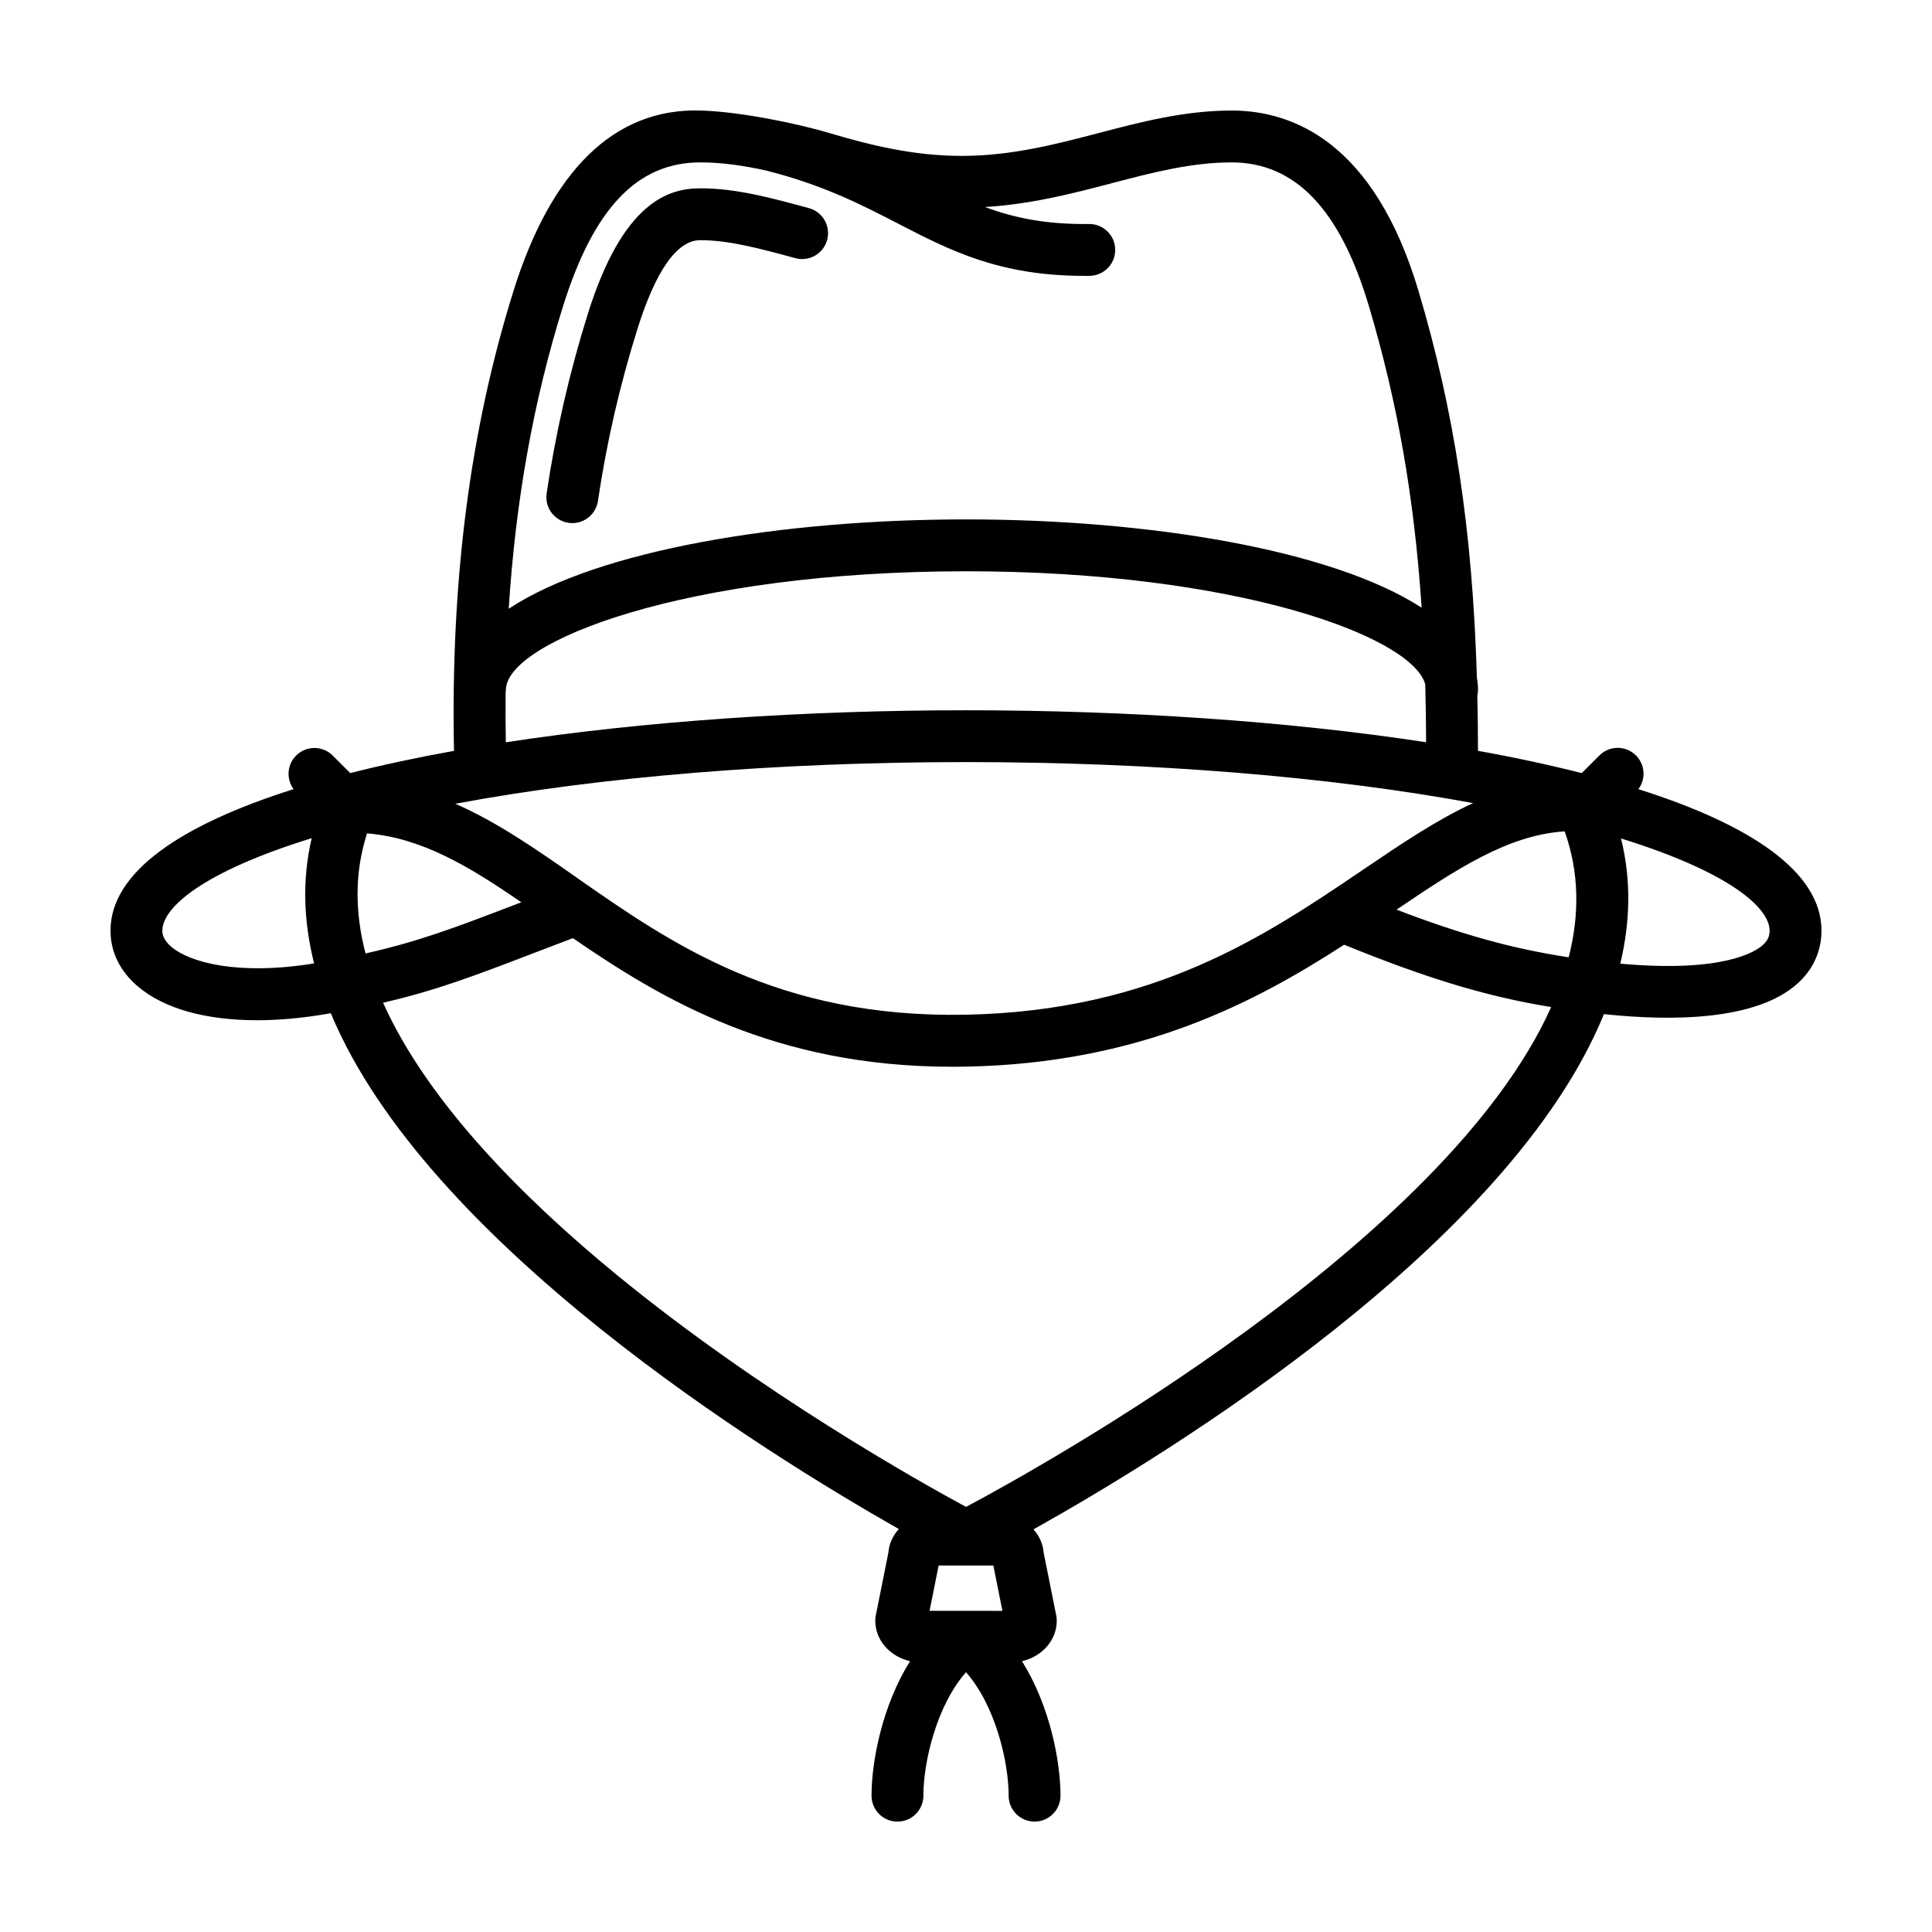 <?xml version="1.0" encoding="UTF-8"?>
<!-- Uploaded to: ICON Repo, www.iconrepo.com, Generator: ICON Repo Mixer Tools -->
<svg fill="#000000" width="800px" height="800px" version="1.1" viewBox="144 144 512 512" xmlns="http://www.w3.org/2000/svg">
 <g>
  <path d="m578.2 353.13c2.156-2.894 1.691-6.965-1.055-9.305-2.75-2.34-6.844-2.144-9.355 0.445l-4.606 4.606c-9.098-2.289-18.27-4.254-27.504-5.898 0-5.004-0.066-9.848-0.168-14.609 0.105-0.484 0.176-0.984 0.176-1.496 0-1.113-0.105-2.203-0.297-3.273-1.16-39.051-5.961-70.559-15.461-102.46-11.773-39.551-33.434-47.848-49.523-47.848-12.48 0-24.027 3.027-35.195 5.949-11.406 2.988-23.199 6.074-36.355 6.074-12.73 0-24.168-2.82-35.082-6.066-9.004-2.676-24.031-5.684-34.18-5.965-22.914-0.645-39.574 16.066-49.496 47.758-11.531 36.844-16.695 76.734-15.785 121.94-9.734 1.754-18.941 3.719-27.496 5.894l-4.606-4.606h0.004c-2.519-2.562-6.594-2.742-9.332-0.414-2.738 2.328-3.211 6.379-1.086 9.277-29.781 9.422-48.512 21.957-48.512 37.492 0 5.68 2.527 10.812 7.316 14.848 6.949 5.859 17.984 8.902 31.508 8.902 5.742 0 11.93-0.551 18.445-1.668l1.109-0.195c25.305 60.824 114.78 116.4 150.54 136.7-1.566 1.715-2.578 3.856-2.769 6.231l-3.34 16.68h-0.008c-0.086 0.445-0.133 0.898-0.129 1.352 0 5.215 3.844 9.477 9.211 10.762-7.309 11.688-10.203 26.375-10.203 35.633 0 3.797 3.074 6.875 6.871 6.875 3.797 0 6.871-3.078 6.871-6.875 0-9.012 3.535-23.902 11.297-32.723 7.758 8.82 11.297 23.711 11.297 32.723 0 3.797 3.074 6.875 6.871 6.875 3.793 0 6.871-3.078 6.871-6.875 0-9.262-2.891-23.945-10.203-35.633 5.367-1.281 9.211-5.547 9.211-10.762 0-0.453-0.047-0.902-0.137-1.352l-3.34-16.68c-0.195-2.289-1.145-4.449-2.695-6.144 36.059-20.164 126.27-75.484 151.18-136.55l0.684 0.074c17.008 1.754 39.605 1.758 50.617-8.172 4.156-3.754 6.352-8.605 6.352-14.02 0-15.539-18.73-28.074-48.512-37.488zm-336.92 11.719c14.488 1.203 26.902 8.66 40.879 18.262l-1.926 0.734c-15.301 5.863-25.223 9.656-39.363 12.828-2.793-10.68-2.969-21.391 0.406-31.824zm55.473 11.668c-10.625-7.426-20.957-14.645-32.098-19.512 38.305-7.152 85.5-11.043 135.34-11.043 49.422 0 96.254 3.828 134.38 10.867-9.707 4.492-19.172 10.891-29.242 17.715-25.879 17.527-55.207 37.395-105.28 38.371-49.629 0.918-78.047-18.879-103.11-36.395zm261.9-12.195c3.894 10.949 3.941 22.156 1.066 33.371-14.895-2.273-28.27-5.984-45.609-12.625 16.07-10.883 29.609-19.793 44.543-20.746zm-265.44-139.17c8.141-26.008 19.703-38.117 36.379-38.117 5.93 0 11.695 0.891 17.48 2.168 15.094 3.824 25.211 9.039 35.004 14.098 13.75 7.098 26.754 13.809 49.324 13.809l1.305-0.004 0.004-0.004c3.793-0.023 6.852-3.113 6.832-6.91-0.023-3.793-3.113-6.852-6.91-6.828h-0.082c-11.461 0.125-19.871-1.648-27.52-4.5 12.297-0.746 23.137-3.566 33.656-6.324 10.801-2.832 21.004-5.5 31.715-5.5 16.844 0 28.73 12.438 36.355 38.027 7.562 25.398 12.031 50.621 13.992 79.98-23.77-15.426-72.469-23.398-120.75-23.398-48.574 0-97.574 8.062-121.18 23.676 1.828-28.746 6.586-55.223 14.395-80.172zm-15.227 102.41c0.02-0.227 0.07-0.449 0.07-0.68 0-12.836 47.504-31.488 121.95-31.488 71.504 0 118.13 17.207 121.7 29.941 0.137 4.984 0.207 10.113 0.227 15.367-36.707-5.617-79.41-8.473-121.92-8.473-42.531 0-85.254 2.863-121.97 8.484l0.004-0.004c-0.082-4.383-0.098-8.77-0.051-13.152zm-88.527 67.406c-2.434-2.051-2.434-3.773-2.434-4.344 0-6.109 10.762-15.594 39.578-24.5-2.59 11.047-2.137 22.168 0.641 33.191-20.148 3.269-32.934-0.262-37.785-4.348zm200.89 175.91 2.402-12.004 14.5 0.016 2.402 12.004zm9.668-27.531c-11.723-6.328-54.262-30.086-92.637-61.547-24.348-19.957-49.977-45.551-61.859-72.066 14.105-3.266 24.254-7.148 39.629-13.043 3.281-1.254 6.816-2.609 10.676-4.07 23.703 16.293 53.445 34.082 100.58 34.082 1.223 0 2.469-0.012 3.719-0.035 45.75-0.898 76.035-16.746 100.08-32.305 21.855 8.879 37.523 13.68 54.871 16.523-28.008 62.512-135.27 121.91-155.06 132.46zm211.13-148.89c-2.004 1.809-10.578 7.379-37.754 4.922 2.637-11.004 2.941-22.117 0.195-33.176 28.668 8.887 39.379 18.34 39.379 24.434 0.004 1.523-0.539 2.664-1.82 3.82z"/>
  <path d="m294.64 282.55c3.754 0.562 7.25-2.023 7.816-5.773 2.285-15.402 5.773-30.602 10.43-45.461 4.918-15.703 10.539-23.668 16.711-23.668 7.602 0 15.742 2.207 25.176 4.766h0.012-0.004c3.66 0.992 7.434-1.176 8.426-4.836 0.988-3.664-1.176-7.434-4.84-8.426-10.375-2.816-19.336-5.246-28.773-5.246-8.328 0-20.48 3.449-29.824 33.301v0.004c-4.867 15.535-8.512 31.422-10.902 47.523-0.27 1.805 0.184 3.641 1.27 5.106 1.082 1.465 2.703 2.441 4.504 2.711z"/>
 </g>
</svg>